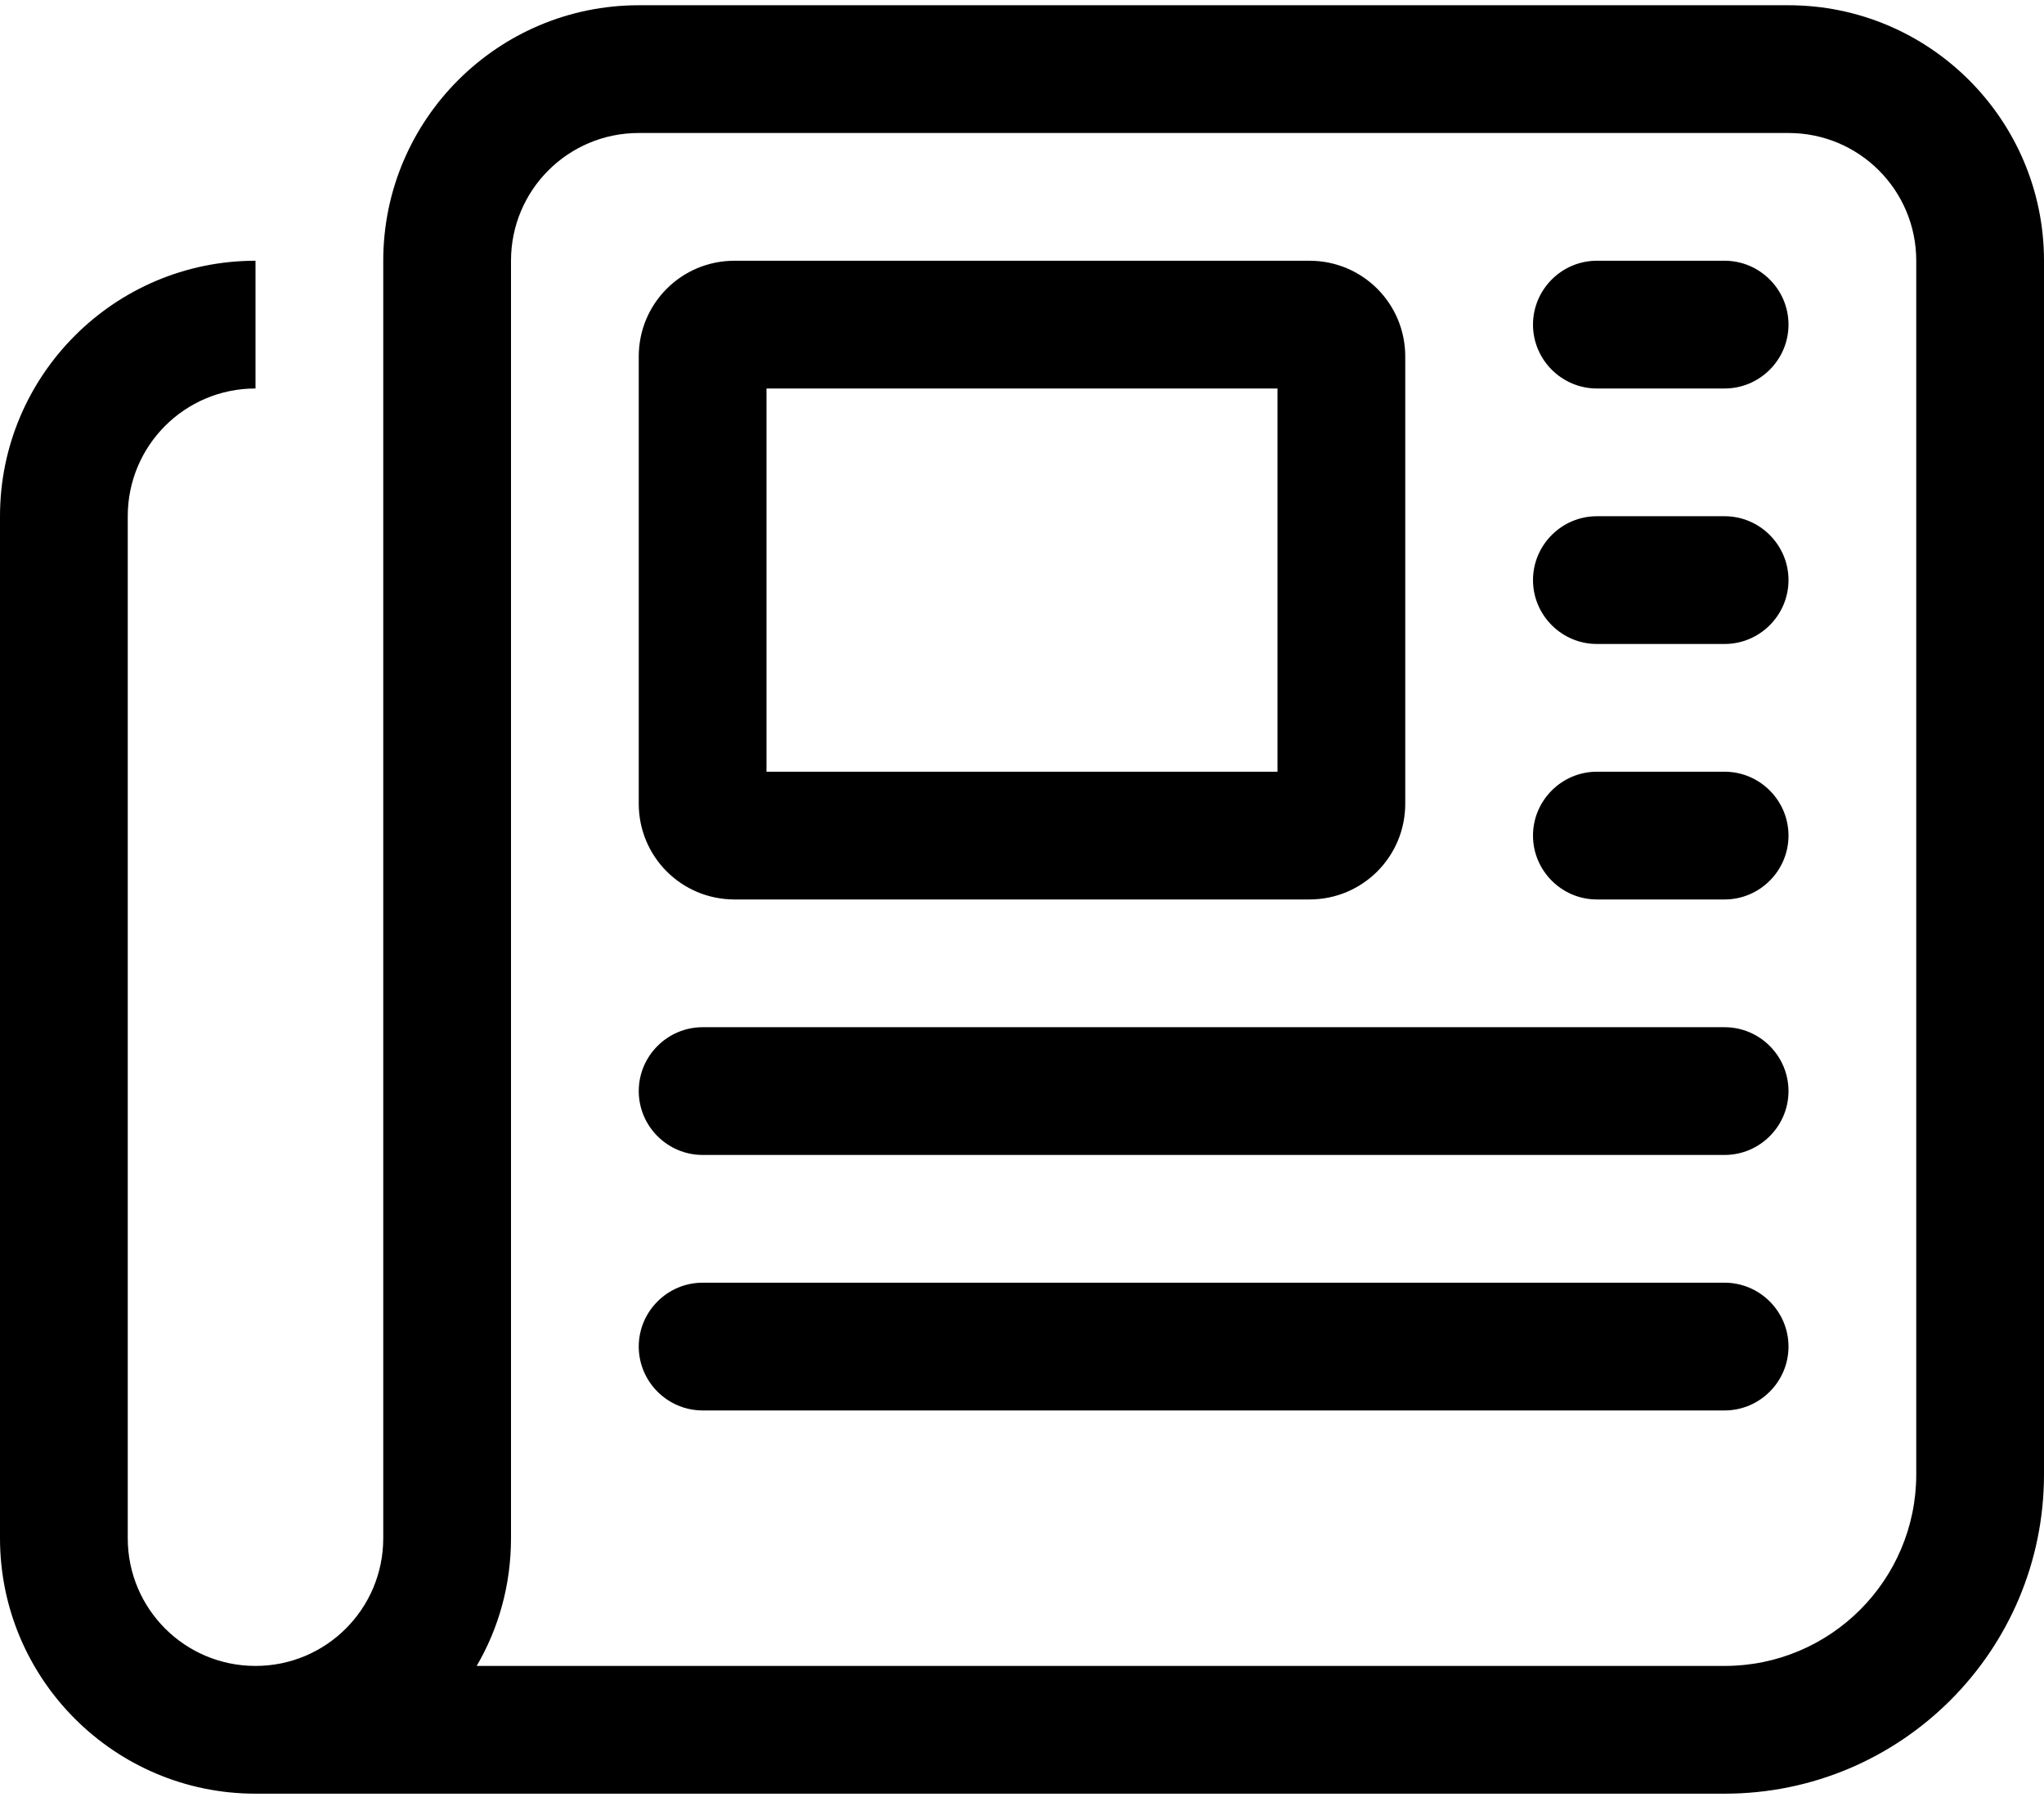 <?xml version="1.0" encoding="UTF-8"?>
<svg xmlns="http://www.w3.org/2000/svg" xmlns:xlink="http://www.w3.org/1999/xlink" width="146px" height="129px" viewBox="0 0 146 129" version="1.1">
  <title>newspaper</title>
  <g id="Page-1" stroke="none" stroke-width="1" fill="none" fill-rule="evenodd">
    <g id="Frame-Copy-3" transform="translate(-27, -28)" fill="#000000">
      <g id="newspaper" transform="translate(27, 19)">
        <path d="M45.625,18.5 C40.578,18.5 36.5,22.578 36.5,27.625 L36.5,118.875 C36.5,122.211 35.616,125.32 34.048,128 L123.188,128 C130.744,128 136.875,121.869 136.875,114.312 L136.875,27.625 C136.875,22.578 132.797,18.5 127.75,18.5 L45.625,18.5 Z M18.25,137.125 C8.184,137.125 0,128.941 0,118.875 L0,45.875 C0,35.809 8.184,27.625 18.25,27.625 L18.25,36.75 C13.203,36.75 9.125,40.828 9.125,45.875 L9.125,118.875 C9.125,123.922 13.203,128 18.25,128 C23.297,128 27.375,123.922 27.375,118.875 L27.375,27.625 C27.375,17.559 35.559,9.375 45.625,9.375 L127.75,9.375 C137.816,9.375 146,17.559 146,27.625 L146,114.312 C146,126.916 135.791,137.125 123.188,137.125 L18.25,137.125 Z M109.5,32.188 C109.5,29.678 111.553,27.625 114.062,27.625 L123.188,27.625 C125.697,27.625 127.75,29.678 127.75,32.188 C127.75,34.697 125.697,36.75 123.188,36.75 L114.062,36.75 C111.553,36.75 109.5,34.697 109.5,32.188 Z M109.5,50.438 C109.5,47.928 111.553,45.875 114.062,45.875 L123.188,45.875 C125.697,45.875 127.75,47.928 127.75,50.438 C127.75,52.947 125.697,55 123.188,55 L114.062,55 C111.553,55 109.5,52.947 109.5,50.438 Z M109.5,68.688 C109.5,66.178 111.553,64.125 114.062,64.125 L123.188,64.125 C125.697,64.125 127.75,66.178 127.75,68.688 C127.75,71.197 125.697,73.25 123.188,73.25 L114.062,73.25 C111.553,73.25 109.5,71.197 109.5,68.688 Z M45.625,86.938 C45.625,84.428 47.678,82.375 50.188,82.375 L123.188,82.375 C125.697,82.375 127.75,84.428 127.75,86.938 C127.75,89.447 125.697,91.5 123.188,91.5 L50.188,91.5 C47.678,91.5 45.625,89.447 45.625,86.938 Z M45.625,105.188 C45.625,102.678 47.678,100.625 50.188,100.625 L123.188,100.625 C125.697,100.625 127.75,102.678 127.75,105.188 C127.75,107.697 125.697,109.75 123.188,109.75 L50.188,109.75 C47.678,109.75 45.625,107.697 45.625,105.188 Z M54.75,64.125 L91.25,64.125 L91.25,36.75 L54.75,36.75 L54.75,64.125 Z M45.625,34.469 C45.625,30.676 48.676,27.625 52.469,27.625 L93.531,27.625 C97.324,27.625 100.375,30.676 100.375,34.469 L100.375,66.406 C100.375,70.199 97.324,73.25 93.531,73.25 L52.469,73.25 C48.676,73.25 45.625,70.199 45.625,66.406 L45.625,34.469 Z" id="Shape"></path>
      </g>
    </g>
  </g>
</svg>
